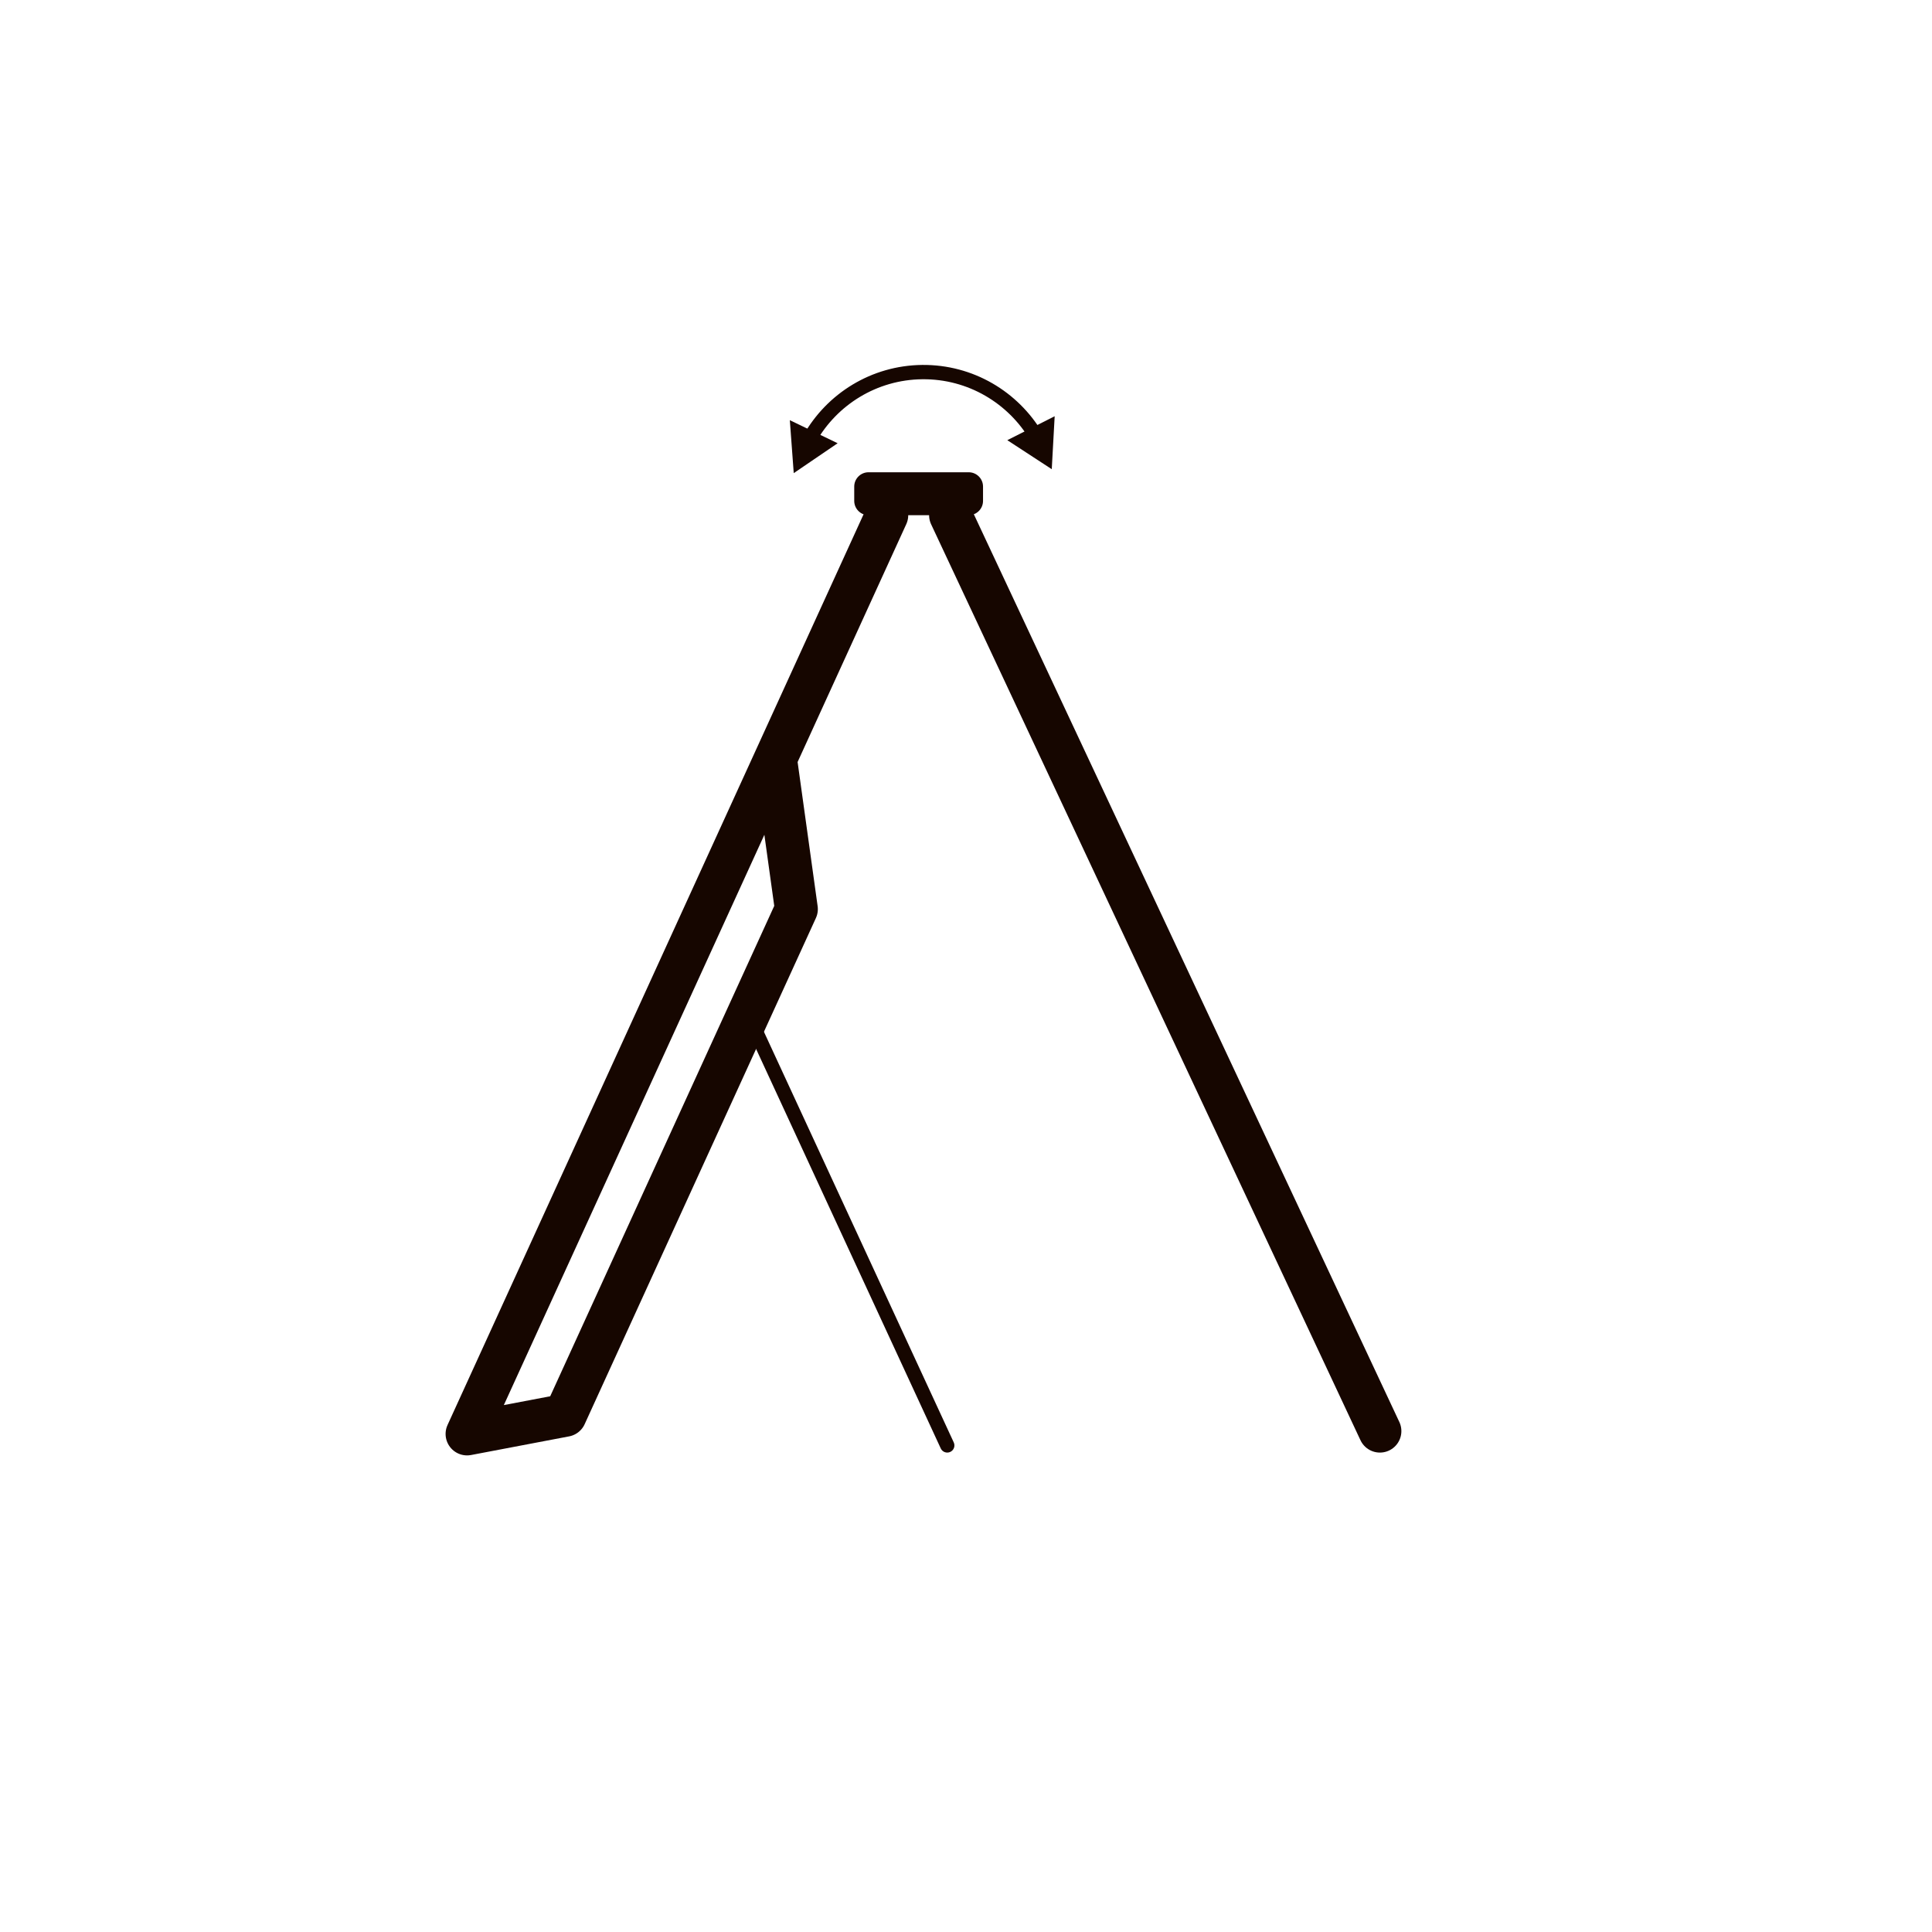 <svg xmlns="http://www.w3.org/2000/svg" fill="none" viewBox="0 0 135 135" height="135" width="135">
<g clip-path="url(#clip0_254_38)">
<path stroke-linecap="round" stroke-width="3" stroke="#160600" d="M66.422 36L96.422 100"></path>
<path fill="#160600" d="M59.69 34C59.69 33.448 60.138 33 60.69 33H67.69C68.242 33 68.69 33.448 68.69 34V35C68.69 35.552 68.242 36 67.69 36H60.69C60.138 36 59.69 35.552 59.69 35V34Z"></path>
<path fill="#160600" d="M65.736 101.21C65.852 101.46 66.149 101.57 66.4 101.454C66.651 101.338 66.76 101.041 66.644 100.79L65.736 101.21ZM51.736 70.925L65.736 101.21L66.644 100.79L52.644 70.505L51.736 70.925Z"></path>
<path stroke-linejoin="round" stroke-linecap="round" stroke-width="3" stroke="#160600" d="M54.187 53.018L55.647 63.526L39.488 98.894L32.636 100.197L61.963 36"></path>
<path stroke-linejoin="round" stroke="#160600" d="M56.585 30.637C58.14 27.895 61.069 26.035 64.446 26C67.827 25.969 70.795 27.777 72.402 30.488"></path>
<path fill="#160600" d="M58.531 30.972L55.463 33.061L55.19 29.361L58.531 30.972Z"></path>
<path fill="#160600" d="M70.386 30.758L73.492 32.785L73.696 29.085L70.386 30.758Z"></path>
</g>
<defs>
<clipPath id="clip0_254_38">
<rect fill="white" height="135" width="135"></rect>
</clipPath>
</defs>
</svg>
